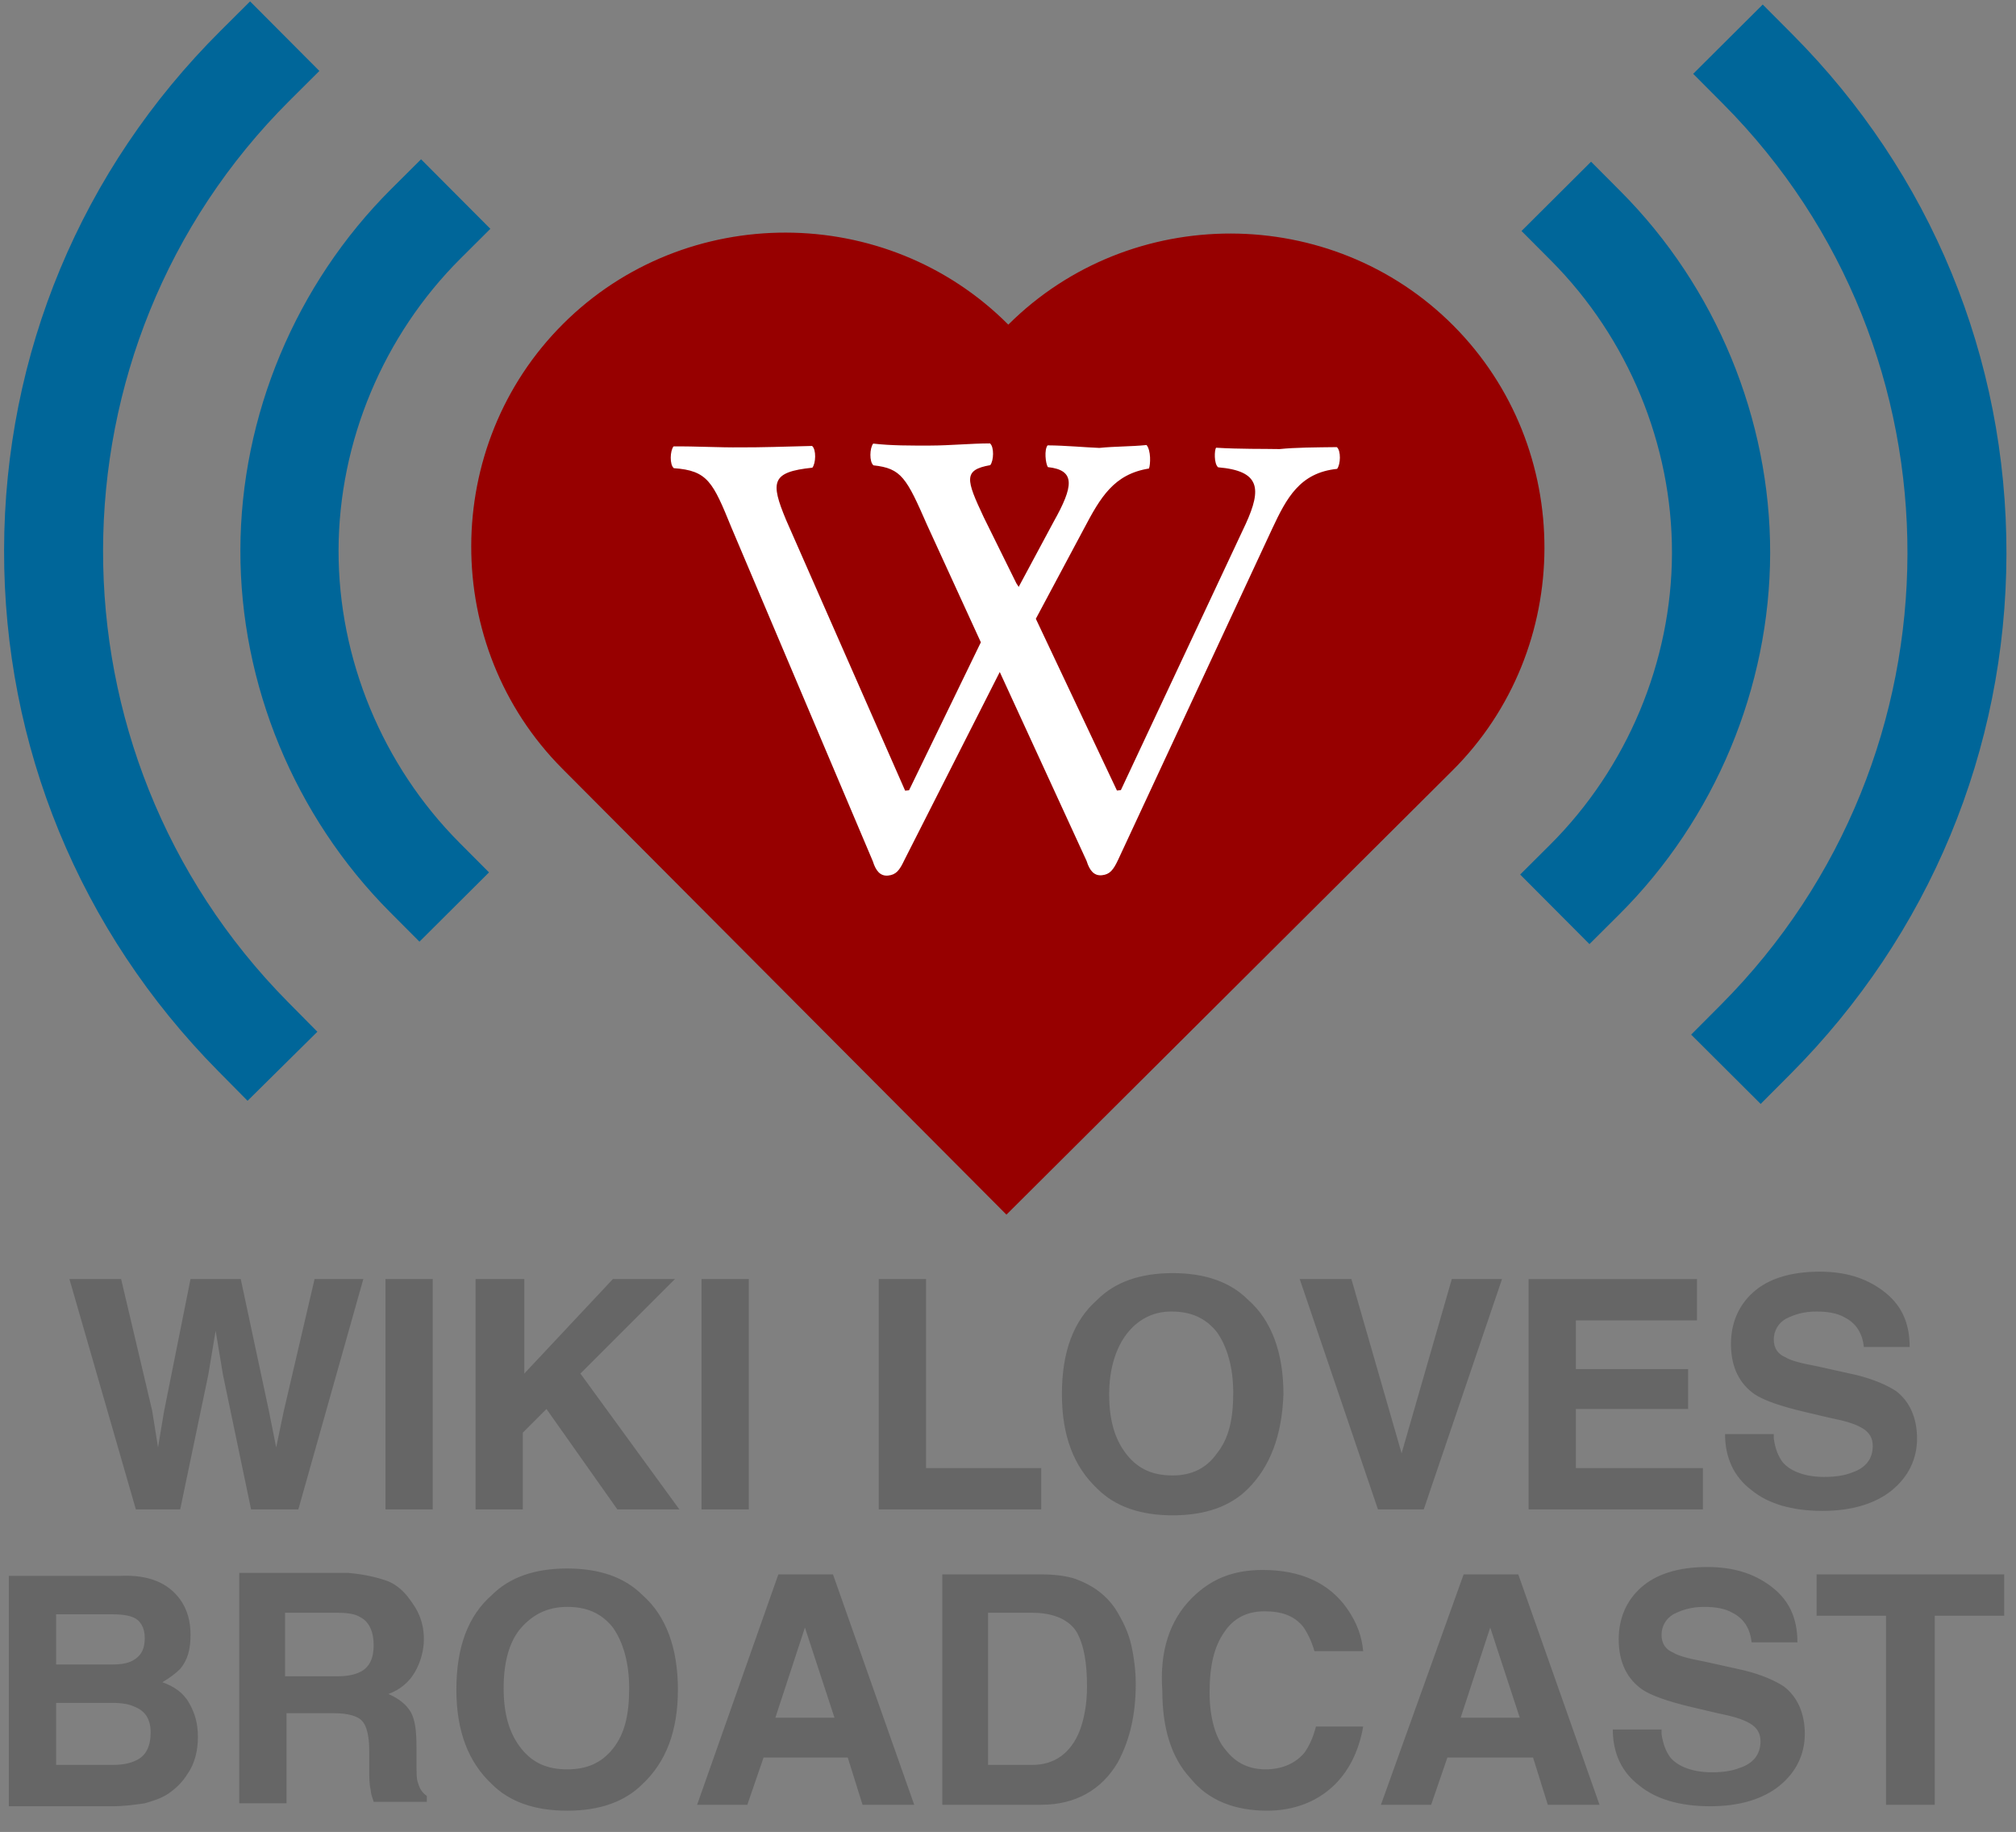 <?xml version="1.0" encoding="utf-8"?>
<!DOCTYPE svg PUBLIC "-//W3C//DTD SVG 1.1//EN" "http://www.w3.org/Graphics/SVG/1.1/DTD/svg11.dtd">
<svg xmlns="http://www.w3.org/2000/svg" xmlns:xlink="http://www.w3.org/1999/xlink" xml:space="preserve" width="841.889" height="765.077" viewBox="0 228.557 841.889 765.077">
  <rect x="0" y="228.557" width="841.889" height="765.077" fill="#808080" stroke="none"/>
  <defs>
    <path id="a" d="M-141.124 43.168H981.368v1308.34H-141.124z" transform="matrix(-1 .011 -.011 -1 847.523 1390.238)"/>
  </defs>
  <clipPath id="b">
    <use xlink:href="#a" overflow="visible"/>
  </clipPath>
  <g clip-path="url(#b)">
    <path fill="#006499" d="m736.289 664.849-4.248-4.236c110.434-110.783 110.813-290.75.846-401.178l4.25-4.234c54.543 54.77 84.492 127.467 84.332 204.696-.162 77.227-30.413 150.013-85.18 204.952zm-631.7-1.316c-54.536-55.169-84.482-128.081-84.32-205.307.162-77.229 30.414-149.799 85.184-204.342l4.234 4.251C-.74 368.104-1.113 548.071 108.856 659.313l-4.267 4.22zm560.29-65.434-4.234-4.25c35.574-35.427 56.039-84.367 56.143-134.269.106-49.905-20.154-98.928-55.582-134.503l4.252-4.235c36.541 36.695 57.439 87.268 57.33 138.75-.108 51.482-21.216 101.966-57.909 138.507zm-488.599-1.019c-36.541-36.694-57.438-87.267-57.33-138.749.108-51.483 21.215-101.968 57.91-138.509l4.234 4.25c-35.576 35.428-56.038 84.367-56.145 134.271-.104 49.903 20.155 98.928 55.583 134.502l-4.252 4.236z"/>
    <g fill="#069">
      <path d="m735.245 679.699-19.119-19.063 7.412-7.436c106.361-106.697 106.739-280.014.842-386.355l-7.409-7.44 19.129-19.053 7.411 7.44c56.522 56.757 87.558 132.093 87.391 212.127-.166 80.016-31.504 155.427-88.243 212.342l-7.414 7.438zm-631.806-1.315-7.383-7.468C39.557 613.762 8.535 538.219 8.703 458.205c.168-80.033 31.517-155.238 88.275-211.76l7.44-7.409 19.055 19.13-7.441 7.41C9.69 371.474 9.343 544.792 115.257 651.932l7.38 7.466-19.199 18.986zm560.343-65.437-19.052-19.129 7.44-7.41c33.618-33.478 52.954-79.714 53.051-126.851.1-47.14-19.043-93.456-52.521-127.073l-7.408-7.439 19.131-19.055 7.411 7.44c38.493 38.654 60.504 91.936 60.391 146.182-.113 54.246-22.348 107.434-61 145.926l-7.441 7.409zm-488.599-1.018-7.41-7.441c-38.492-38.652-60.504-91.933-60.39-146.18.113-54.247 22.348-107.435 61-145.927l7.439-7.407 19.055 19.127-7.441 7.411c-33.617 33.476-52.954 79.713-53.053 126.852-.098 47.14 19.046 93.455 52.523 127.071l7.409 7.44-19.131 19.054z"/>
      <path d="m735.261 689.599-29.033-28.946 12.354-12.393c103.647-103.974 104.021-272.859.838-376.474l-12.347-12.4 29.048-28.932 12.351 12.4c57.84 58.083 89.601 135.177 89.43 217.081-.169 81.877-32.235 159.037-90.285 217.269l-12.357 12.394zm-9.235-28.977 9.205 9.178 2.47-2.48c55.424-55.597 86.038-129.258 86.199-207.414.164-78.165-30.148-151.74-85.349-207.173l-2.471-2.48-9.211 9.174 2.469 2.48c108.611 109.065 108.232 286.816-.842 396.237l-2.47 2.479zm-622.643 27.662-12.306-12.447c-57.805-58.476-89.546-135.771-89.375-217.647.172-81.903 32.253-158.864 90.335-216.705l12.399-12.347 28.934 29.05-12.402 12.35c-103.617 103.183-103.946 272.069-.735 376.474l12.299 12.442-29.151 28.831zm1.013-439.349-2.48 2.469c-55.432 55.202-86.05 128.651-86.214 206.814-.164 78.156 30.141 151.944 85.332 207.775l2.462 2.489 9.244-9.141-2.461-2.49c-108.618-109.875-108.253-287.626.812-396.237l2.481-2.47-9.175-9.21zM663.76 622.847l-28.932-29.048 12.401-12.349c32.313-32.178 50.897-76.612 50.991-121.906.095-45.296-18.303-89.807-50.48-122.119l-12.348-12.399 29.049-28.935 12.35 12.402c39.795 39.96 62.549 95.047 62.432 151.136-.117 56.089-23.102 111.079-63.061 150.871L663.76 622.847zm-9.133-29.009 9.174 9.211 2.481-2.47c37.348-37.191 58.83-88.576 58.94-140.981.11-52.404-21.158-103.879-58.352-141.228l-2.469-2.481-9.211 9.175 2.469 2.48c34.778 34.923 54.664 83.045 54.56 132.027-.102 48.979-20.187 97.017-55.111 131.797l-2.481 2.47zm-479.465 27.99L162.813 609.428c-39.793-39.959-62.548-95.044-62.431-151.134.118-56.09 23.103-111.08 63.061-150.872l12.398-12.346 28.937 29.045-12.402 12.352c-32.311 32.176-50.897 76.61-50.992 121.907-.094 45.297 18.306 89.807 50.483 122.117l12.348 12.399-29.051 28.934zm.64-306.957-2.48 2.469c-37.347 37.192-58.83 88.578-58.94 140.982-.11 52.405 21.158 103.879 58.35 141.226l2.47 2.481 9.211-9.174-2.47-2.48c-34.777-34.923-54.664-83.043-54.562-132.026.104-48.983 20.192-97.022 55.113-131.798l2.481-2.47-9.174-9.21z"/>
    </g>
    <path fill="#970000" d="M606.53 550.373 420.294 735.834 234.834 549.597c-50.878-51.091-50.703-134.97.389-185.848 51.091-50.878 134.97-50.703 185.849.388 51.089-50.878 134.969-50.704 185.847.389 50.879 51.09 50.703 134.969-.389 185.848"/>
    <path fill="#FFF" d="M437.589 423.636c11.707 1.271 10.746 7.983 2.369 22.903l-14.555 27.134-.988-1.551-13.592-27.53c-7.418-15.768-8.658-19.773 2.708-21.775 1.467-1.805 1.693-7.616-.111-9.083-8.265.028-16.444.874-24.709.902s-16.528.056-24.06-.819c-1.467 1.805-1.692 7.615.113 9.083 11.705 1.27 13.764 5.19 22.422 24.963l22.421 48.939-29.985 61.797-1.635.169-49.724-113.081c-6.599-15.851-6.204-20.026 10.975-21.803 1.466-1.805 1.692-7.615-.113-9.082-10.718.282-22.255.647-29.701.59-9.082.113-19.066-.509-28.148-.396-1.467 1.805-1.692 7.616.112 9.083 14.159 1.016 16.303 5.755 24.058 24.794l59.058 139.396c1.24 4.006 3.131 6.291 6.402 5.952 3.271-.338 4.738-2.144 6.771-6.488l39.829-78.523 36.268 78.922c1.241 4.006 3.132 6.29 6.403 5.952 3.271-.338 4.738-2.144 6.77-6.488l64.26-138.093c6.092-13.032 11.621-23.523 27.164-25.13 1.467-1.806 1.691-7.616-.113-9.082-9.082.112-17.346.14-23.891.817-6.627-.143-16.527.054-26.515-.566-.732.902-.959 6.713.847 8.18 17.516 1.496 18.277 8.857 11.535 23.609l-52.158 111.214-1.636.169-33.872-71.729 20.085-37.625c6.91-13.116 12.523-22.79 27.163-25.13.648-1.72.874-7.531-1.016-9.815-6.543.676-13.172.535-19.716 1.211-5.81-.226-14.159-1.016-21.604-1.073-1.47 1.807-.877 7.532.109 9.083"/>
  </g>
  <path fill="#666" d="m50.575 762.728 12.952 54.893 2.467 15.419 2.467-14.803 11.102-55.509h20.971l11.719 54.893 3.084 15.419 3.083-14.803 12.952-55.509h20.354l-27.138 96.216h-19.736l-11.719-56.126-3.084-18.503-3.084 18.503-11.719 56.126H56.742l-27.754-96.216h21.587zm130.138 96.216h-19.736v-96.216h19.736v96.216zm18.503-96.216h19.737v39.473l37.006-39.473h25.904l-39.474 39.473 41.324 56.743H257.81l-29.605-41.94-9.868 9.868v32.072H198.6v-96.216h.616zm113.485 96.216h-19.736v-96.216h19.736v96.216zm53.66-96.216h20.354v78.946h48.107v17.27h-67.845v-96.216h-.616zm154.808 87.581c-7.401 7.401-17.886 11.102-31.455 11.102-13.568 0-24.054-3.7-31.455-11.102-9.868-9.252-14.803-22.204-14.803-39.474 0-17.886 4.935-30.838 14.803-39.473 7.401-7.401 17.887-11.103 31.455-11.103 13.569 0 24.054 3.701 31.455 11.103 9.868 8.635 14.803 22.203 14.803 39.473-.616 17.27-5.551 30.222-14.803 39.474zm-12.952-14.802c4.935-6.168 6.785-14.186 6.785-25.287 0-10.485-2.468-19.12-6.785-25.288-4.934-6.167-11.102-8.635-19.119-8.635-8.019 0-14.186 3.701-18.504 9.252-4.316 5.551-7.4 14.186-7.4 25.287s2.467 19.12 7.4 25.288c4.935 6.167 11.103 8.635 19.12 8.635 8.019 0 14.186-3.084 18.503-9.252zm98.066-72.779h20.971l-32.689 96.216h-19.119l-32.689-96.216h21.587l20.971 72.778 20.968-72.778zm102.384 17.27h-50.575v20.354h46.875v16.652h-46.875v24.671h53.042v17.27h-72.778v-96.216h70.312v17.269zm32.073 49.341c.616 4.317 1.851 7.401 3.7 9.869 3.084 3.7 9.252 6.167 17.27 6.167 4.935 0 8.635-.616 11.719-1.85 5.551-1.851 8.635-5.552 8.635-11.103 0-3.084-1.233-5.551-4.317-7.401-3.084-1.85-7.401-3.084-13.568-4.317l-10.485-2.467c-10.485-2.467-17.27-4.935-20.971-7.401-6.167-4.317-9.868-11.102-9.868-20.97 0-8.635 3.084-16.036 9.252-21.587s15.419-8.635 27.755-8.635c10.484 0 19.119 2.467 26.521 8.018s11.103 12.952 11.103 23.438h-19.12c-.617-5.551-3.084-9.868-8.019-12.335-3.084-1.851-7.4-2.468-11.719-2.468-5.551 0-9.251 1.233-12.951 3.084-3.084 1.851-4.935 4.935-4.935 8.635 0 3.701 1.851 6.168 4.935 7.401 1.85 1.233 6.167 2.467 12.951 3.7l16.653 3.701c7.401 1.851 12.952 4.317 16.652 6.784 5.551 4.317 8.635 11.102 8.635 19.736s-3.7 16.036-10.484 21.587c-6.785 5.551-16.653 8.635-28.988 8.635-12.952 0-22.82-3.084-29.605-8.635-7.401-5.551-11.102-13.568-11.102-23.437h20.354v1.851zM75.245 896.567c3.084 4.317 4.317 9.251 4.317 14.802 0 6.168-1.233 10.485-4.317 14.187-1.85 1.85-4.317 3.7-7.4 5.551 4.934 1.85 8.635 4.317 11.102 8.635s3.7 8.635 3.7 14.186-1.233 11.102-4.317 15.419c-1.85 3.084-4.317 5.551-6.784 7.401-3.084 2.467-6.784 3.7-11.102 4.935-4.317.616-8.635 1.233-13.569 1.233H3.7V886.7h46.258c12.335-.618 20.354 3.082 25.287 9.867zm-51.808 6.167v20.971h23.438c4.317 0 7.401-.617 9.868-2.467 2.468-1.851 3.701-4.317 3.701-8.635s-1.851-7.401-4.935-8.635c-3.084-1.234-6.784-1.234-11.102-1.234h-20.97zm0 37.007v25.904h23.438c4.317 0 7.401-.617 9.868-1.851 4.317-1.851 6.168-6.168 6.168-11.719 0-4.934-1.851-8.635-6.168-10.485-2.467-1.233-5.551-1.85-9.868-1.85H23.437v.001zm137.54-51.192c3.7 1.233 6.784 3.701 9.251 6.785 1.851 2.467 3.701 4.934 4.935 8.018s1.851 6.168 1.851 9.868c0 4.317-1.233 9.252-3.701 13.569-2.467 4.317-6.167 7.4-11.102 9.251 4.317 1.851 7.401 4.317 9.252 7.401 1.85 3.084 2.467 8.018 2.467 14.803v6.168c0 4.316 0 7.4.616 8.635.617 2.467 1.851 4.316 3.701 5.551v2.467h-22.204c-.616-1.851-1.233-3.7-1.233-4.935-.616-2.467-.616-5.551-.616-8.018v-8.635c0-6.168-1.234-10.485-3.084-12.335-1.851-1.851-5.551-3.084-11.719-3.084h-19.736v37.623H99.916v-96.217h45.642c6.784.618 11.718 1.851 15.419 3.085zm-41.941 14.185v25.904h21.587c4.317 0 7.401-.616 9.868-1.85 3.701-1.851 5.551-5.551 5.551-11.103 0-5.551-1.85-9.868-5.551-11.718-1.851-1.234-4.934-1.851-9.251-1.851h-22.204v.618zm149.258 70.929c-7.401 7.401-17.886 11.102-31.455 11.102-13.568 0-24.054-3.7-31.455-11.102-9.868-9.251-14.803-22.203-14.803-39.473 0-17.887 4.935-30.839 14.803-39.474 7.401-7.401 17.887-11.102 31.455-11.102 13.569 0 24.054 3.7 31.455 11.102 9.868 8.635 14.803 22.203 14.803 39.474 0 17.27-4.935 30.222-14.803 39.473zm-12.335-14.803c4.934-6.167 6.784-14.186 6.784-25.287 0-10.485-2.467-19.12-6.784-25.287-4.935-6.168-11.102-8.635-19.12-8.635s-14.186 3.083-19.12 8.635c-4.934 5.551-7.4 14.186-7.4 25.287s2.467 19.12 7.4 25.287c4.935 6.168 11.103 8.635 19.12 8.635 8.019 0 14.186-2.467 19.12-8.635zm69.078-72.778h22.82l33.922 96.216h-21.587l-6.167-19.736h-35.156l-6.784 19.736h-20.971l33.923-96.216zm-1.234 59.826h24.671l-12.335-37.622-12.336 37.622zm125.205-57.976c6.784 2.467 12.335 6.167 16.652 12.335 3.084 4.935 5.551 9.868 6.784 15.419 1.233 5.552 1.851 11.103 1.851 16.036 0 12.952-2.467 23.438-7.401 32.689-6.784 11.718-17.886 17.886-32.072 17.886h-41.323v-96.216h41.323c5.551.001 10.485.618 14.186 1.851zm-36.39 14.802v62.911h18.503c9.252 0 16.036-4.935 19.736-14.187 1.851-4.934 3.084-11.102 3.084-18.503 0-9.868-1.233-17.27-4.317-22.82-3.084-4.934-9.251-8.018-18.503-8.018h-18.503v.617zm85.115-6.784c8.018-8.018 17.27-11.719 29.604-11.719 16.036 0 27.755 5.551 35.156 16.036 4.317 6.168 6.167 11.719 6.784 17.887h-20.354c-1.233-4.317-3.084-8.019-4.934-10.485-3.701-4.317-8.635-6.168-16.036-6.168s-12.952 3.084-16.653 8.635c-4.317 6.168-6.168 14.186-6.168 25.288 0 10.484 2.468 19.119 6.785 24.054 4.317 5.551 9.868 8.018 16.652 8.018 6.785 0 12.336-2.467 16.036-6.784 1.851-2.467 3.7-6.168 4.935-11.102h19.736c-1.851 10.485-6.168 19.12-12.952 25.287-6.784 6.168-16.036 9.868-27.138 9.868-13.569 0-24.671-4.317-32.072-13.568-8.018-8.635-11.719-20.971-11.719-36.39-1.232-16.653 3.086-29.605 12.338-38.857zm113.485-9.868h22.82l33.922 96.216h-21.587l-6.167-19.736h-35.772l-6.785 19.736h-20.97l34.539-96.216zm-1.233 59.826h24.67l-12.335-37.622-12.335 37.622zm83.88 6.785c.617 4.317 1.851 7.4 3.701 9.868 3.084 3.7 9.251 6.168 17.27 6.168 4.934 0 8.635-.617 11.719-1.851 5.551-1.851 8.635-5.551 8.635-11.102 0-3.084-1.233-5.552-4.317-7.401-3.084-1.851-7.401-3.084-13.569-4.317l-10.485-2.468c-10.484-2.467-17.27-4.934-20.97-7.4-6.168-4.317-9.868-11.103-9.868-20.971 0-8.635 3.084-16.036 9.251-21.587 6.168-5.551 15.42-8.635 27.755-8.635 10.485 0 19.12 2.467 26.521 8.019 7.401 5.551 11.102 12.952 11.102 23.437h-19.12c-.616-5.551-3.083-9.868-8.018-12.335-3.084-1.851-7.401-2.467-11.719-2.467-5.551 0-9.251 1.233-12.952 3.083-3.084 1.851-4.935 4.935-4.935 8.635 0 3.701 1.851 6.168 4.935 7.401 1.851 1.233 6.168 2.468 12.952 3.701l16.652 3.7c7.401 1.851 12.952 4.317 16.653 6.784 5.551 4.317 8.635 11.103 8.635 19.737s-3.701 16.035-10.485 21.587c-6.784 5.551-16.652 8.635-28.988 8.635-12.952 0-22.82-3.084-29.604-8.635-7.401-5.552-11.102-13.569-11.102-23.438h20.353v1.852zm143.09-66.611v17.27h-28.988v78.946h-20.354v-78.946h-28.988v-17.27h78.33z"/>
</svg>